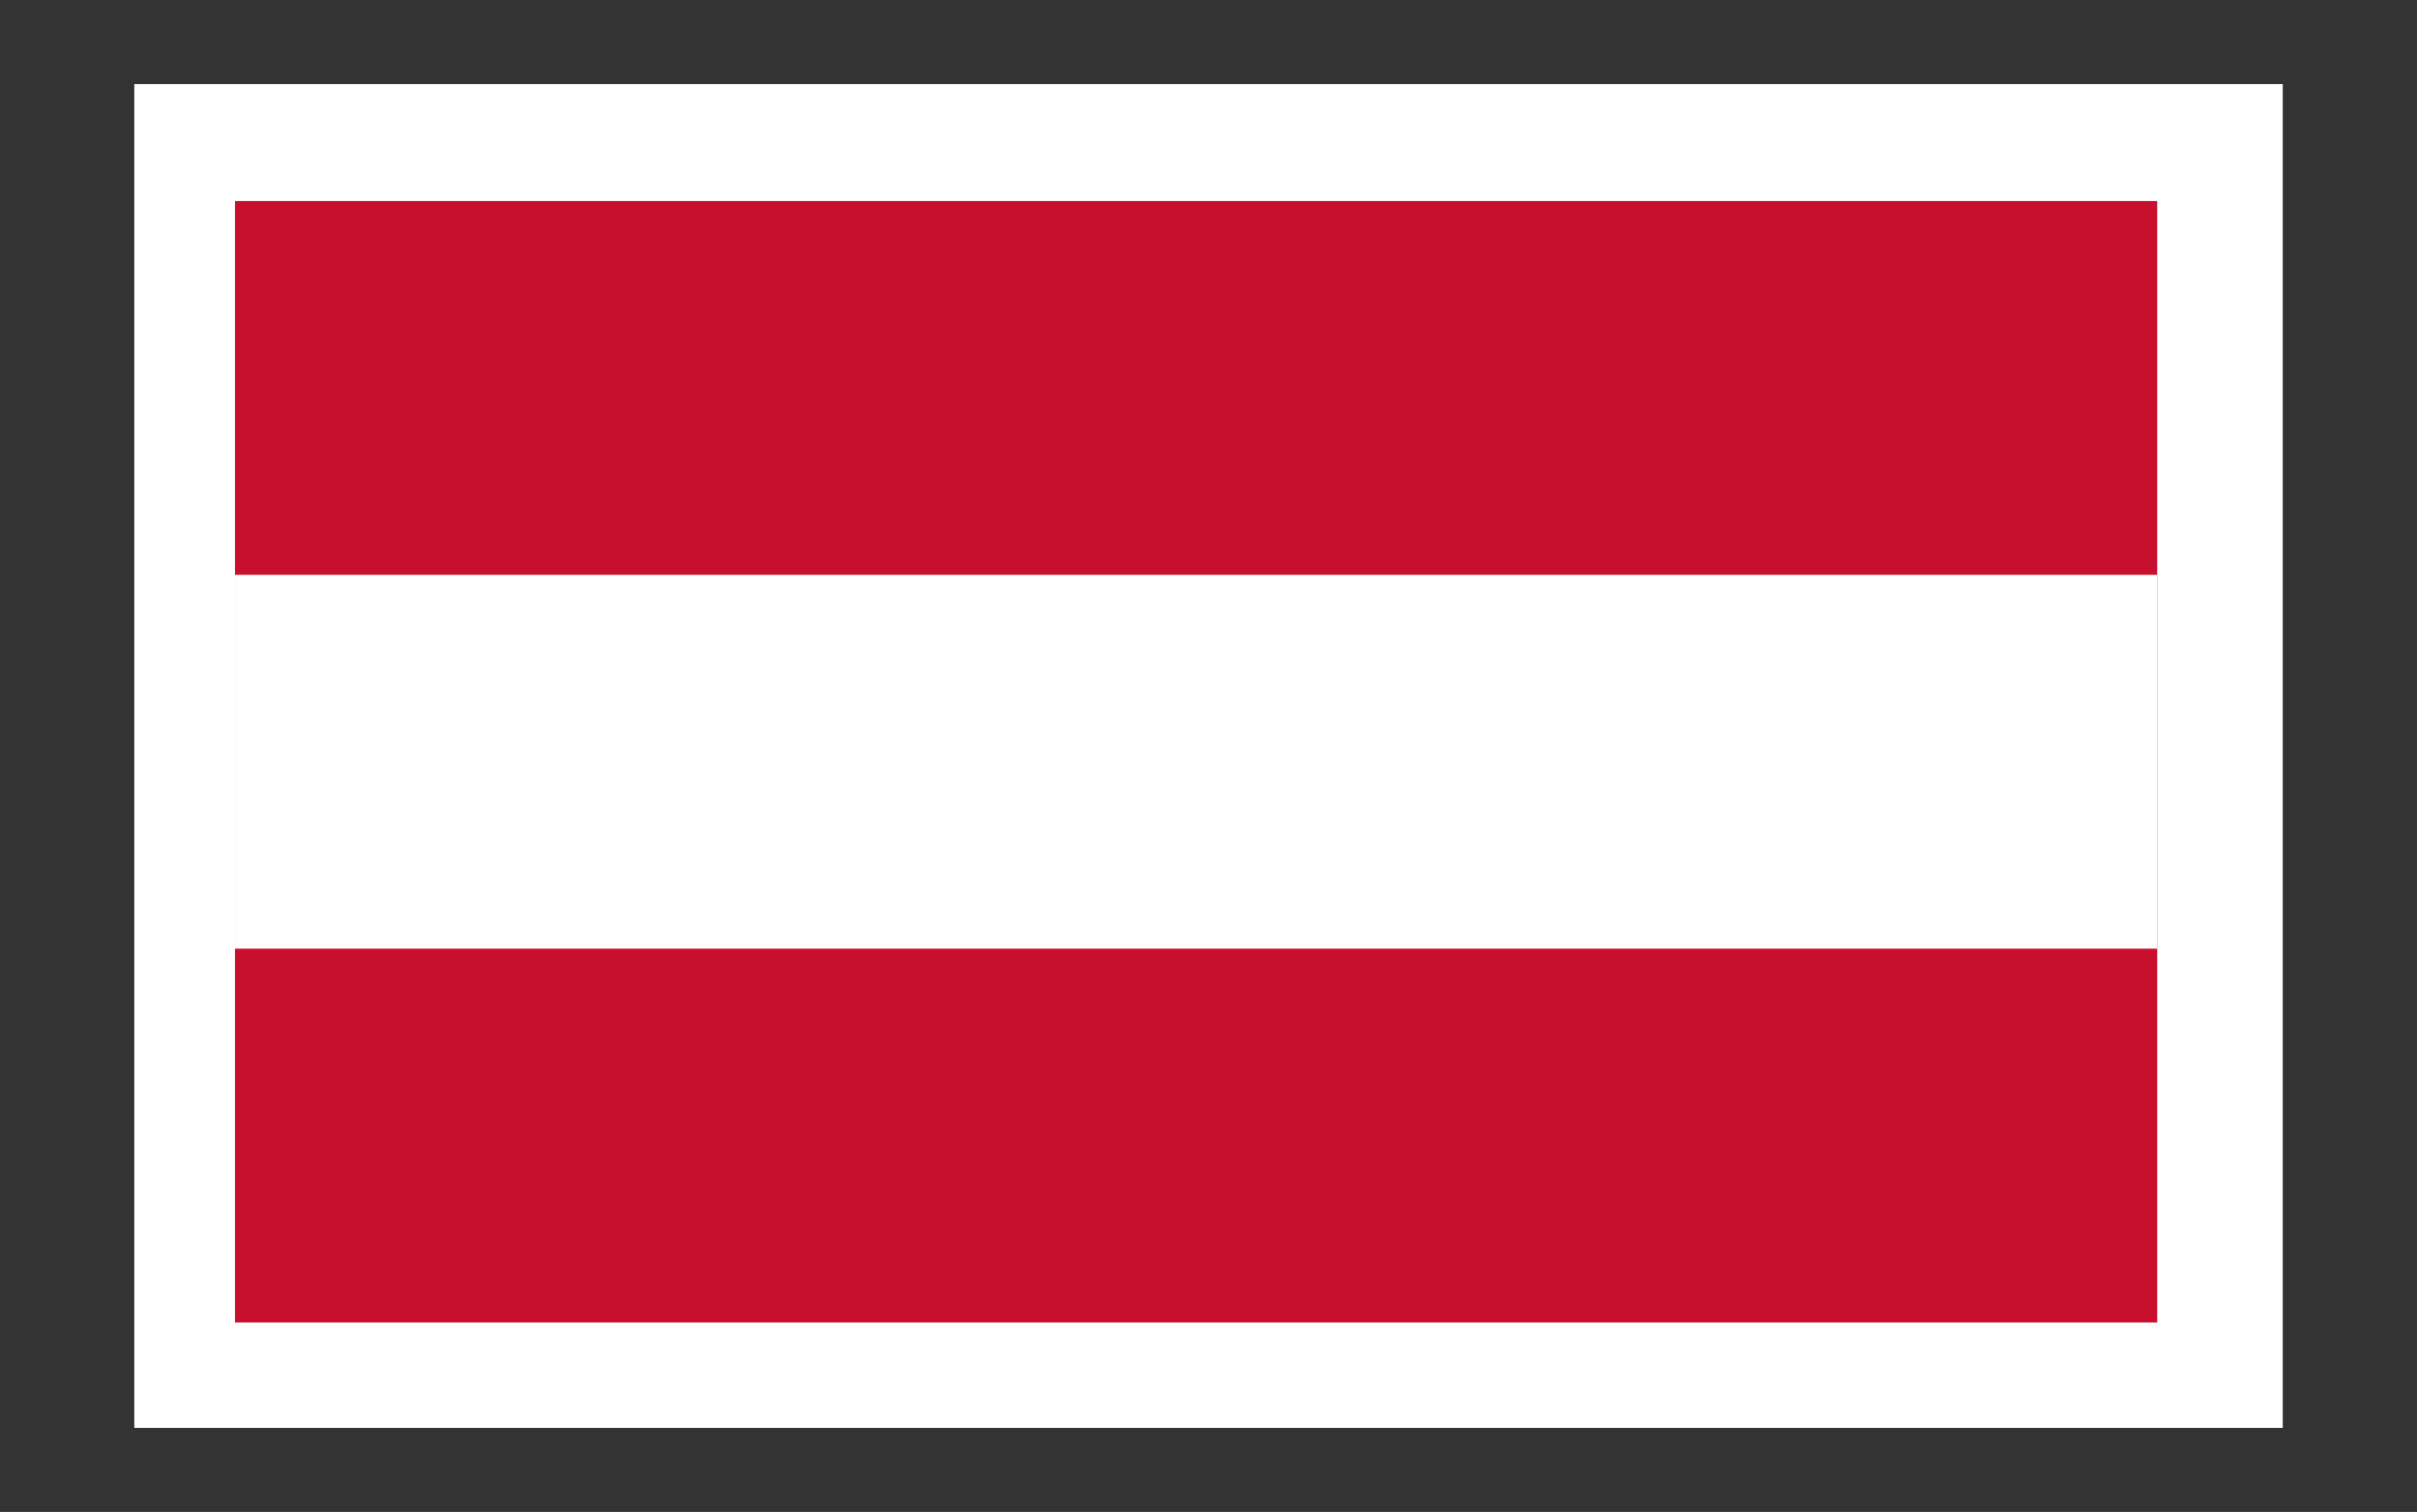 <svg xmlns="http://www.w3.org/2000/svg" xmlns:xlink="http://www.w3.org/1999/xlink" x="0px" y="0px" width="127.559px" height="79.799px" viewBox="0 0 127.559 79.799" xml:space="preserve"><rect x="0" y="0" width="127.559" height="79.799" fill="#333333" stroke="none"/><g id="Layer_1">	<g id="Layer_x0020_1">		<g id="_103112848">			<polygon id="_102726392" fill="#FFFFFF" points="7.087,75.361 120.473,75.361 120.473,4.438 7.087,4.438    "></polygon>		</g>	</g></g><g id="Layer_2">	<g>		<rect x="12.401" y="10.61" fill="#C8102E" width="101.447" height="59.188"></rect>		<rect x="12.401" y="30.339" fill="#FFFFFF" width="101.447" height="19.729"></rect>	</g></g></svg>